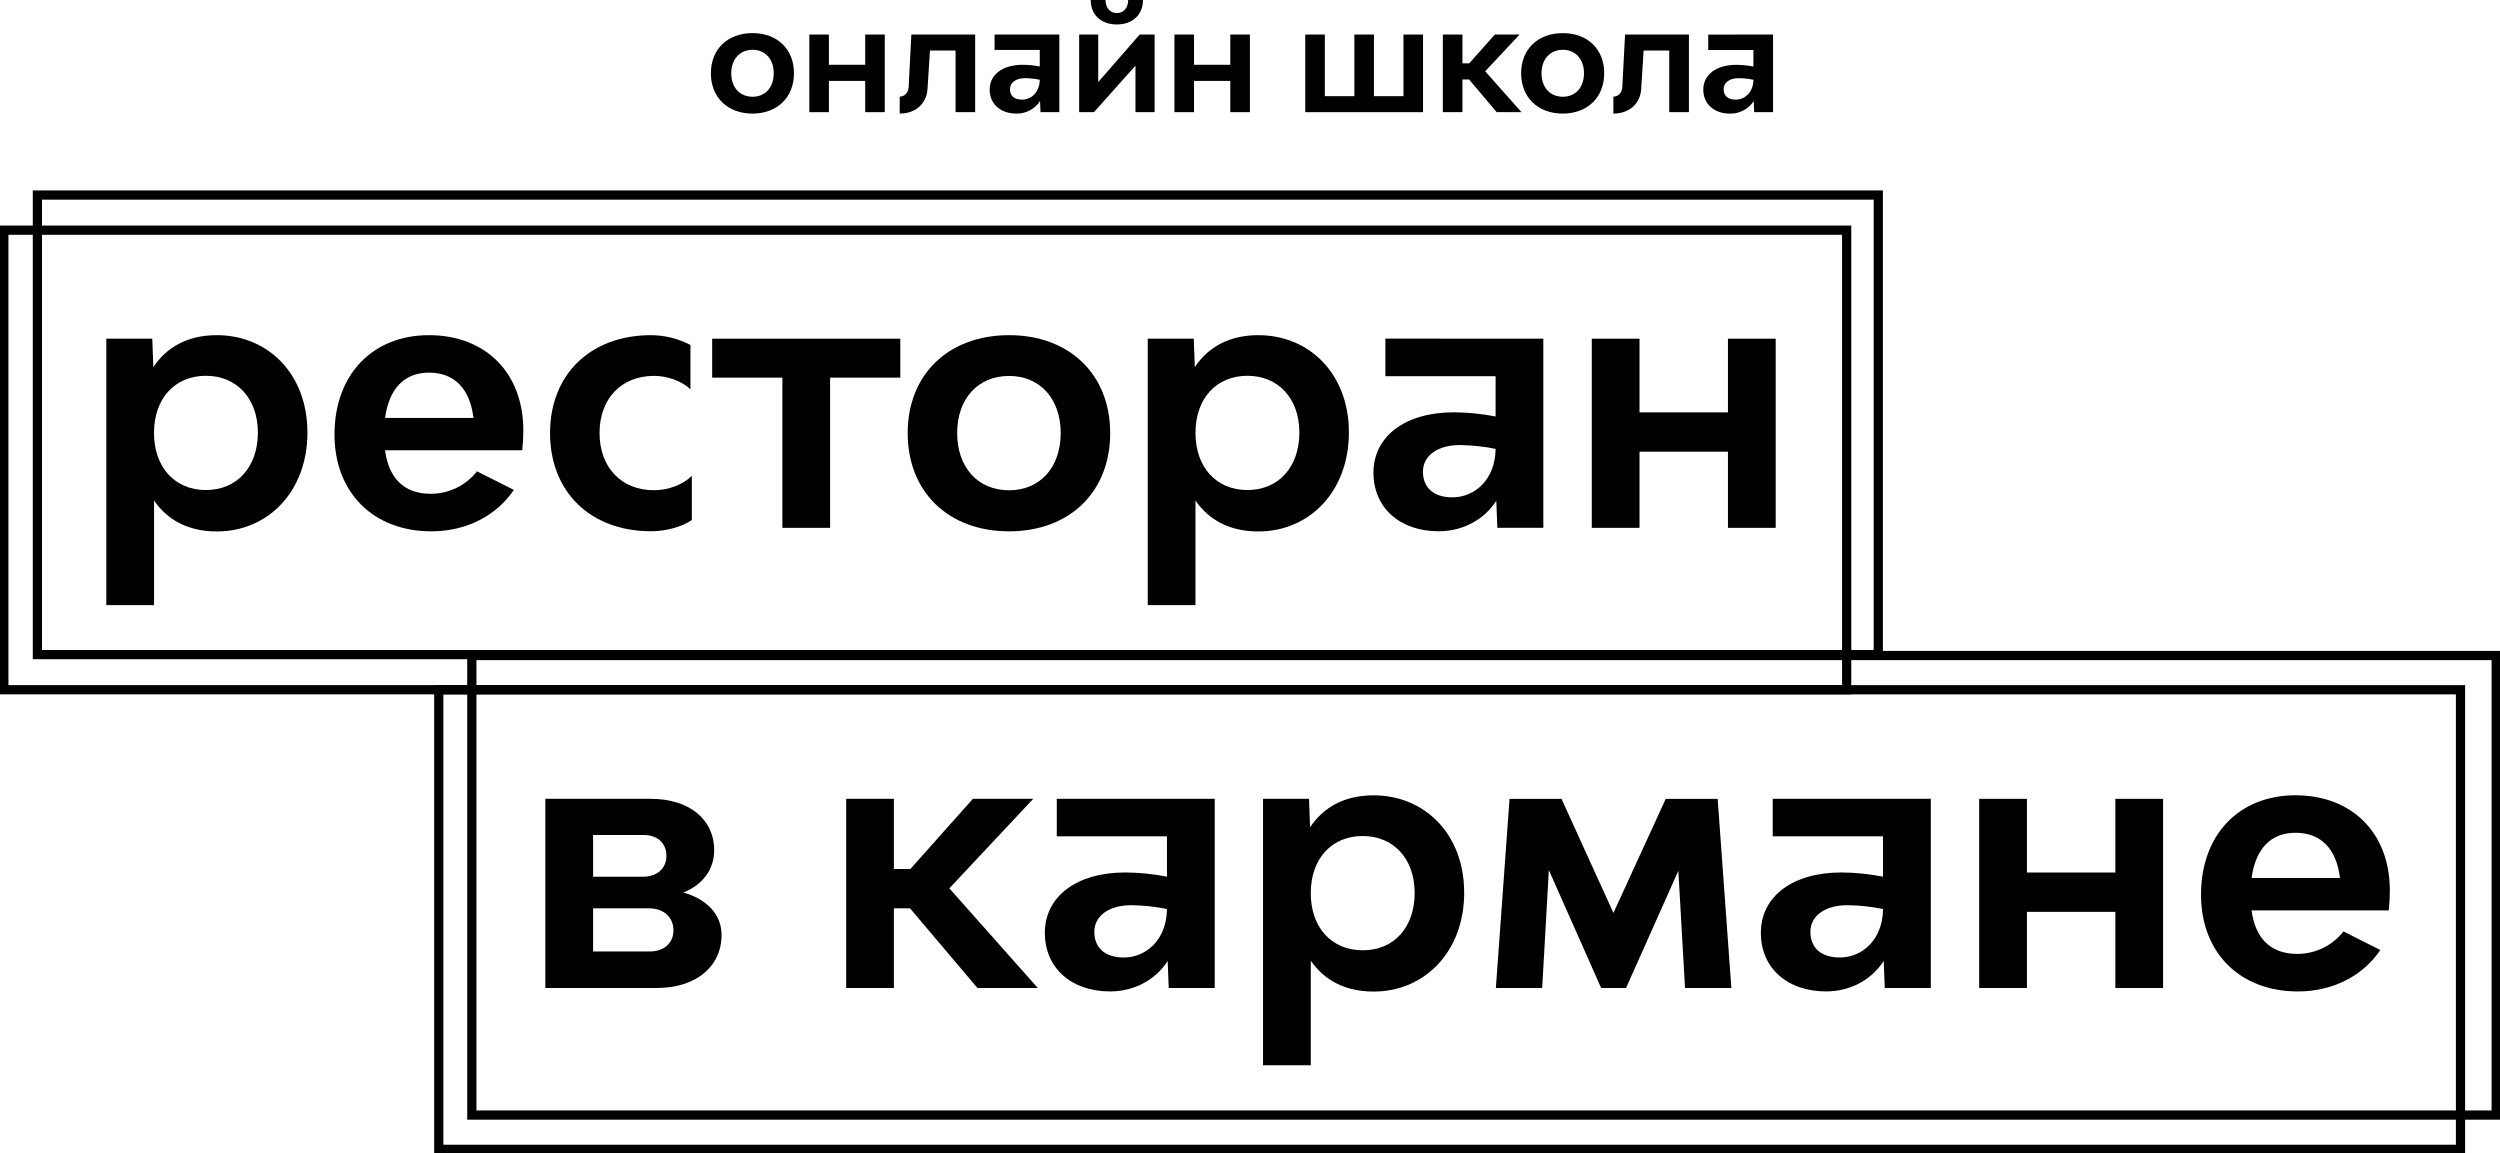 <?xml version="1.0" encoding="UTF-8"?> <svg xmlns="http://www.w3.org/2000/svg" width="542" height="250" viewBox="0 0 542 250" fill="none"> <g clip-path="url(#clip0_32_2)"> <path d="M292.437 93.752C292.437 106.608 283.837 115.22 272.804 115.22C266.566 115.22 262.069 112.706 259.179 108.524V131.197H248.832V73.428H258.807L259.035 79.588C261.925 75.253 266.491 72.664 272.809 72.664C283.841 72.664 292.441 81.032 292.441 93.719L292.437 93.752ZM281.706 93.793C281.706 86.412 277.165 81.47 270.447 81.47C263.675 81.47 259.183 86.424 259.183 93.855C259.183 101.286 263.675 106.241 270.447 106.241C277.144 106.241 281.706 101.286 281.706 93.764" fill="black"></path> <path d="M66.653 93.752C66.653 106.608 58.056 115.22 47.024 115.22C40.785 115.22 36.289 112.706 33.398 108.524V131.197H23.047V73.428H33.014L33.246 79.588C36.136 75.253 40.678 72.664 47.016 72.664C58.048 72.664 66.644 81.032 66.644 93.719L66.653 93.752ZM55.909 93.793C55.909 86.412 51.343 81.47 44.65 81.47C37.874 81.47 33.39 86.424 33.39 93.855C33.39 101.286 37.874 106.241 44.65 106.241C51.343 106.241 55.909 101.286 55.909 93.764" fill="black"></path> <path d="M113.227 97.62H83.478C84.238 103.4 87.359 107.054 93.367 107.054C95.301 107.058 97.211 106.621 98.952 105.777C100.692 104.933 102.218 103.703 103.412 102.182L111.402 106.216C107.686 111.694 101.282 115.191 93.52 115.191C80.964 115.191 72.52 106.823 72.52 94.194C72.52 81.264 80.737 72.664 92.987 72.664C105.312 72.664 113.454 80.88 113.454 93.281C113.46 94.731 113.385 96.18 113.227 97.62ZM83.478 90.602H102.649C101.889 84.364 98.615 80.789 92.987 80.789C87.582 80.789 84.316 84.364 83.49 90.602" fill="black"></path> <path d="M119.25 93.888C119.25 81.185 128 72.664 141.163 72.664C144.134 72.684 147.057 73.415 149.689 74.794V84.381C147.781 82.63 144.817 81.491 141.774 81.491C134.697 81.491 129.981 86.445 129.981 93.876C129.981 101.307 134.697 106.282 141.774 106.282C144.969 106.282 148.091 105.043 149.99 103.161V112.743C147.781 114.262 144.284 115.174 141.163 115.174C128 115.174 119.25 106.653 119.25 93.872" fill="black"></path> <path d="M195.185 81.871H179.966V114.435H169.619V81.871H154.4V73.428H195.185V81.871Z" fill="black"></path> <path d="M196.787 93.888C196.787 81.185 205.611 72.664 218.778 72.664C231.862 72.664 240.69 81.185 240.69 93.888C240.69 106.686 231.862 115.191 218.778 115.191C205.611 115.191 196.787 106.67 196.787 93.888ZM229.959 93.888C229.959 86.457 225.471 81.503 218.778 81.503C212.002 81.503 207.514 86.457 207.514 93.888C207.514 101.319 212.002 106.294 218.778 106.294C225.471 106.294 229.959 101.34 229.959 93.888Z" fill="black"></path> <path d="M334.593 73.424V114.431H324.626L324.395 108.573C321.657 112.834 316.938 115.178 311.917 115.178C303.474 115.178 297.768 110.084 297.768 102.475C297.768 94.565 304.692 89.388 315.192 89.388C318.232 89.406 321.263 89.712 324.246 90.301V81.553H300.352V73.411L334.593 73.424ZM324.246 97.315C321.691 96.793 319.092 96.517 316.484 96.489C311.69 96.489 308.494 98.772 308.494 102.269C308.494 105.621 310.703 107.826 314.886 107.826C319.68 107.826 324.172 104.024 324.246 97.327" fill="black"></path> <path d="M384.97 73.428V114.435H374.619V97.922H355.448V114.435H345.097V73.428H355.448V89.405H374.619V73.428H384.97Z" fill="black"></path> <path d="M156.431 202.705C156.431 209.628 150.8 214.194 142.426 214.194H118.231V173.187H141.134C149.35 173.187 154.834 177.6 154.834 184.296C154.834 188.557 152.319 191.827 148.137 193.499C153.31 194.943 156.431 198.292 156.431 202.705ZM128.582 181.027V190.076H139.387C142.505 190.076 144.482 188.251 144.482 185.51C144.482 182.851 142.583 181.027 139.528 181.027H128.582ZM146.006 201.718C146.006 198.828 143.876 196.925 140.68 196.925H128.582V206.284H140.833C143.95 206.284 146.006 204.455 146.006 201.718Z" fill="black"></path> <path d="M197.295 196.925H193.798V214.194H183.447V173.187H193.798V188.404H197.369L210.916 173.187H224.005L205.817 192.59L224.992 214.194H211.907L197.295 196.925Z" fill="black"></path> <path d="M263.349 173.187V214.194H253.382L253.151 208.336C250.413 212.597 245.719 214.941 240.673 214.941C232.23 214.941 226.523 209.843 226.523 202.238C226.523 194.324 233.448 189.151 243.947 189.151C246.988 189.169 250.019 189.475 253.002 190.064V181.316H229.108V173.174L263.349 173.187ZM253.002 197.074C250.447 196.552 247.848 196.275 245.24 196.248C240.446 196.248 237.25 198.531 237.25 202.028C237.25 205.38 239.455 207.585 243.642 207.585C248.435 207.585 252.924 203.778 253.002 197.082" fill="black"></path> <path d="M317.438 193.503C317.438 206.359 308.837 214.971 297.805 214.971C291.566 214.971 287.069 212.46 284.179 208.274V230.947H273.828V173.187H283.795L284.026 179.35C286.917 175.016 291.479 172.427 297.796 172.427C308.829 172.427 317.429 180.796 317.429 193.503H317.438ZM306.694 193.577C306.694 186.195 302.152 181.25 295.435 181.25C288.659 181.25 284.175 186.204 284.175 193.635C284.175 201.066 288.659 206.02 295.435 206.02C302.161 206.045 306.702 201.091 306.702 193.577" fill="black"></path> <path d="M365.312 214.194L363.867 188.784L352.529 214.194H347.129L335.791 188.631L334.346 214.194H324.304L327.269 173.191H338.532L349.792 197.916L361.13 173.191H372.389L375.358 214.194H365.312Z" fill="black"></path> <path d="M418.596 173.187V214.194H408.616L408.385 208.336C405.643 212.597 400.928 214.941 395.907 214.941C387.46 214.941 381.753 209.843 381.753 202.238C381.753 194.324 388.678 189.151 399.177 189.151C402.218 189.169 405.249 189.475 408.232 190.064V181.316H384.326V173.174L418.596 173.187ZM408.244 197.074C405.689 196.552 403.09 196.275 400.482 196.248C395.693 196.248 392.493 198.531 392.493 202.028C392.493 205.38 394.702 207.585 398.884 207.585C403.682 207.585 408.17 203.778 408.244 197.082" fill="black"></path> <path d="M468.956 173.187V214.194H458.609V197.689H439.438V214.194H429.087V173.187H439.438V189.164H458.609V173.187H468.956Z" fill="black"></path> <path d="M517.887 197.375H488.139C488.898 203.155 492.016 206.804 498.027 206.804C499.961 206.809 501.87 206.373 503.61 205.53C505.35 204.687 506.875 203.458 508.069 201.937L516.058 205.97C512.342 211.445 505.943 214.946 498.18 214.946C485.624 214.946 477.181 206.577 477.181 193.953C477.181 181.014 485.397 172.419 497.643 172.419C509.972 172.419 518.115 180.635 518.115 193.036C518.119 194.486 518.043 195.934 517.887 197.375ZM488.139 190.357H507.309C506.55 184.115 503.275 180.544 497.643 180.544C492.243 180.544 488.973 184.115 488.147 190.357" fill="black"></path> <path d="M154.119 15.886C154.119 10.676 157.74 7.179 163.141 7.179C168.541 7.179 172.134 10.676 172.134 15.886C172.134 21.096 168.508 24.626 163.141 24.626C157.773 24.626 154.119 21.129 154.119 15.886ZM167.745 15.886C167.745 12.827 165.903 10.796 163.157 10.796C160.412 10.796 158.537 12.827 158.537 15.886C158.537 18.945 160.379 20.972 163.157 20.972C165.936 20.972 167.745 18.945 167.745 15.886Z" fill="black"></path> <path d="M191.82 7.489V24.316H187.576V17.542H179.706V24.316H175.466V7.489H179.706V14.045H187.576V7.489H191.82Z" fill="black"></path> <path d="M211.416 7.489V24.312H207.167V10.953H201.614L201.081 19.35C200.862 22.504 198.459 24.626 195.057 24.626V20.943C196.118 20.943 196.899 20.118 196.994 18.912L197.584 7.489H211.416Z" fill="black"></path> <path d="M229.666 7.489V24.312H225.578L225.483 21.91C224.928 22.757 224.167 23.45 223.272 23.925C222.377 24.4 221.376 24.641 220.363 24.626C216.899 24.626 214.558 22.537 214.558 19.412C214.558 16.167 217.399 14.045 221.705 14.045C222.953 14.051 224.197 14.177 225.421 14.421V10.829H215.619V7.489H229.666ZM225.421 17.29C224.373 17.074 223.307 16.959 222.238 16.947C220.273 16.947 218.96 17.88 218.96 19.317C218.96 20.753 219.864 21.6 221.581 21.6C223.547 21.6 225.388 20.039 225.421 17.29Z" fill="black"></path> <path d="M250.318 7.489V24.312H246.169V14.231L237.176 24.312H233.964V7.489H238.093V17.789L247.086 7.489H250.318ZM236.458 0H239.674C239.674 1.684 240.673 2.84 242.11 2.84C243.609 2.84 244.588 1.684 244.588 0H247.8C247.8 3.183 245.554 5.305 242.118 5.305C238.683 5.305 236.466 3.183 236.466 0" fill="black"></path> <path d="M270.979 7.489V24.316H266.731V17.542H258.865V24.316H254.621V7.489H258.865V14.045H266.731V7.489H270.979Z" fill="black"></path> <path d="M308.515 7.489V24.316H282.982V7.489H287.222V20.849H293.626V7.489H297.871V20.849H304.271V7.489H308.515Z" fill="black"></path> <path d="M318.49 17.228H317.058V24.316H312.809V7.489H317.058V13.735H318.523L324.077 7.489H329.449L321.988 15.453L329.853 24.316H324.486L318.49 17.228Z" fill="black"></path> <path d="M329.783 15.886C329.783 10.676 333.404 7.179 338.805 7.179C344.205 7.179 347.793 10.676 347.793 15.886C347.793 21.096 344.172 24.626 338.805 24.626C333.437 24.626 329.783 21.129 329.783 15.886ZM343.409 15.886C343.409 12.827 341.567 10.796 338.821 10.796C336.076 10.796 334.201 12.827 334.201 15.886C334.201 18.945 336.043 20.972 338.821 20.972C341.6 20.972 343.409 18.945 343.409 15.886Z" fill="black"></path> <path d="M366.158 7.489V24.312H361.893V10.953H356.34L355.807 19.35C355.588 22.504 353.185 24.626 349.783 24.626V20.943C350.844 20.943 351.625 20.118 351.72 18.912L352.31 7.489H366.158Z" fill="black"></path> <path d="M384.396 7.489V24.312H380.304L380.197 21.918C379.642 22.765 378.881 23.459 377.986 23.934C377.091 24.409 376.09 24.65 375.077 24.634C371.617 24.634 369.272 22.545 369.272 19.42C369.272 16.175 372.113 14.053 376.423 14.053C377.671 14.059 378.915 14.185 380.139 14.429V10.837H370.345V7.497L384.396 7.489ZM380.147 17.29C379.098 17.074 378.031 16.959 376.96 16.947C374.999 16.947 373.686 17.88 373.686 19.317C373.686 20.753 374.59 21.6 376.312 21.6C378.277 21.6 380.114 20.039 380.147 17.29Z" fill="black"></path> <path d="M400.358 49.904H0.826V149.535H400.358V49.904Z" stroke="black" stroke-width="2" stroke-miterlimit="10"></path> <path d="M533.437 149.543H95.126V249.174H533.437V149.543Z" stroke="black" stroke-width="2" stroke-miterlimit="10"></path> <path d="M407.212 42.287H8.105V141.918H407.212V42.287Z" stroke="black" stroke-width="2" stroke-miterlimit="10"></path> <path d="M541.174 142.116H102.293V241.747H541.174V142.116Z" stroke="black" stroke-width="2" stroke-miterlimit="10"></path> </g> <defs> <clipPath id="clip0_32_2"> <rect width="542" height="250" fill="white"></rect> </clipPath> </defs> </svg> 